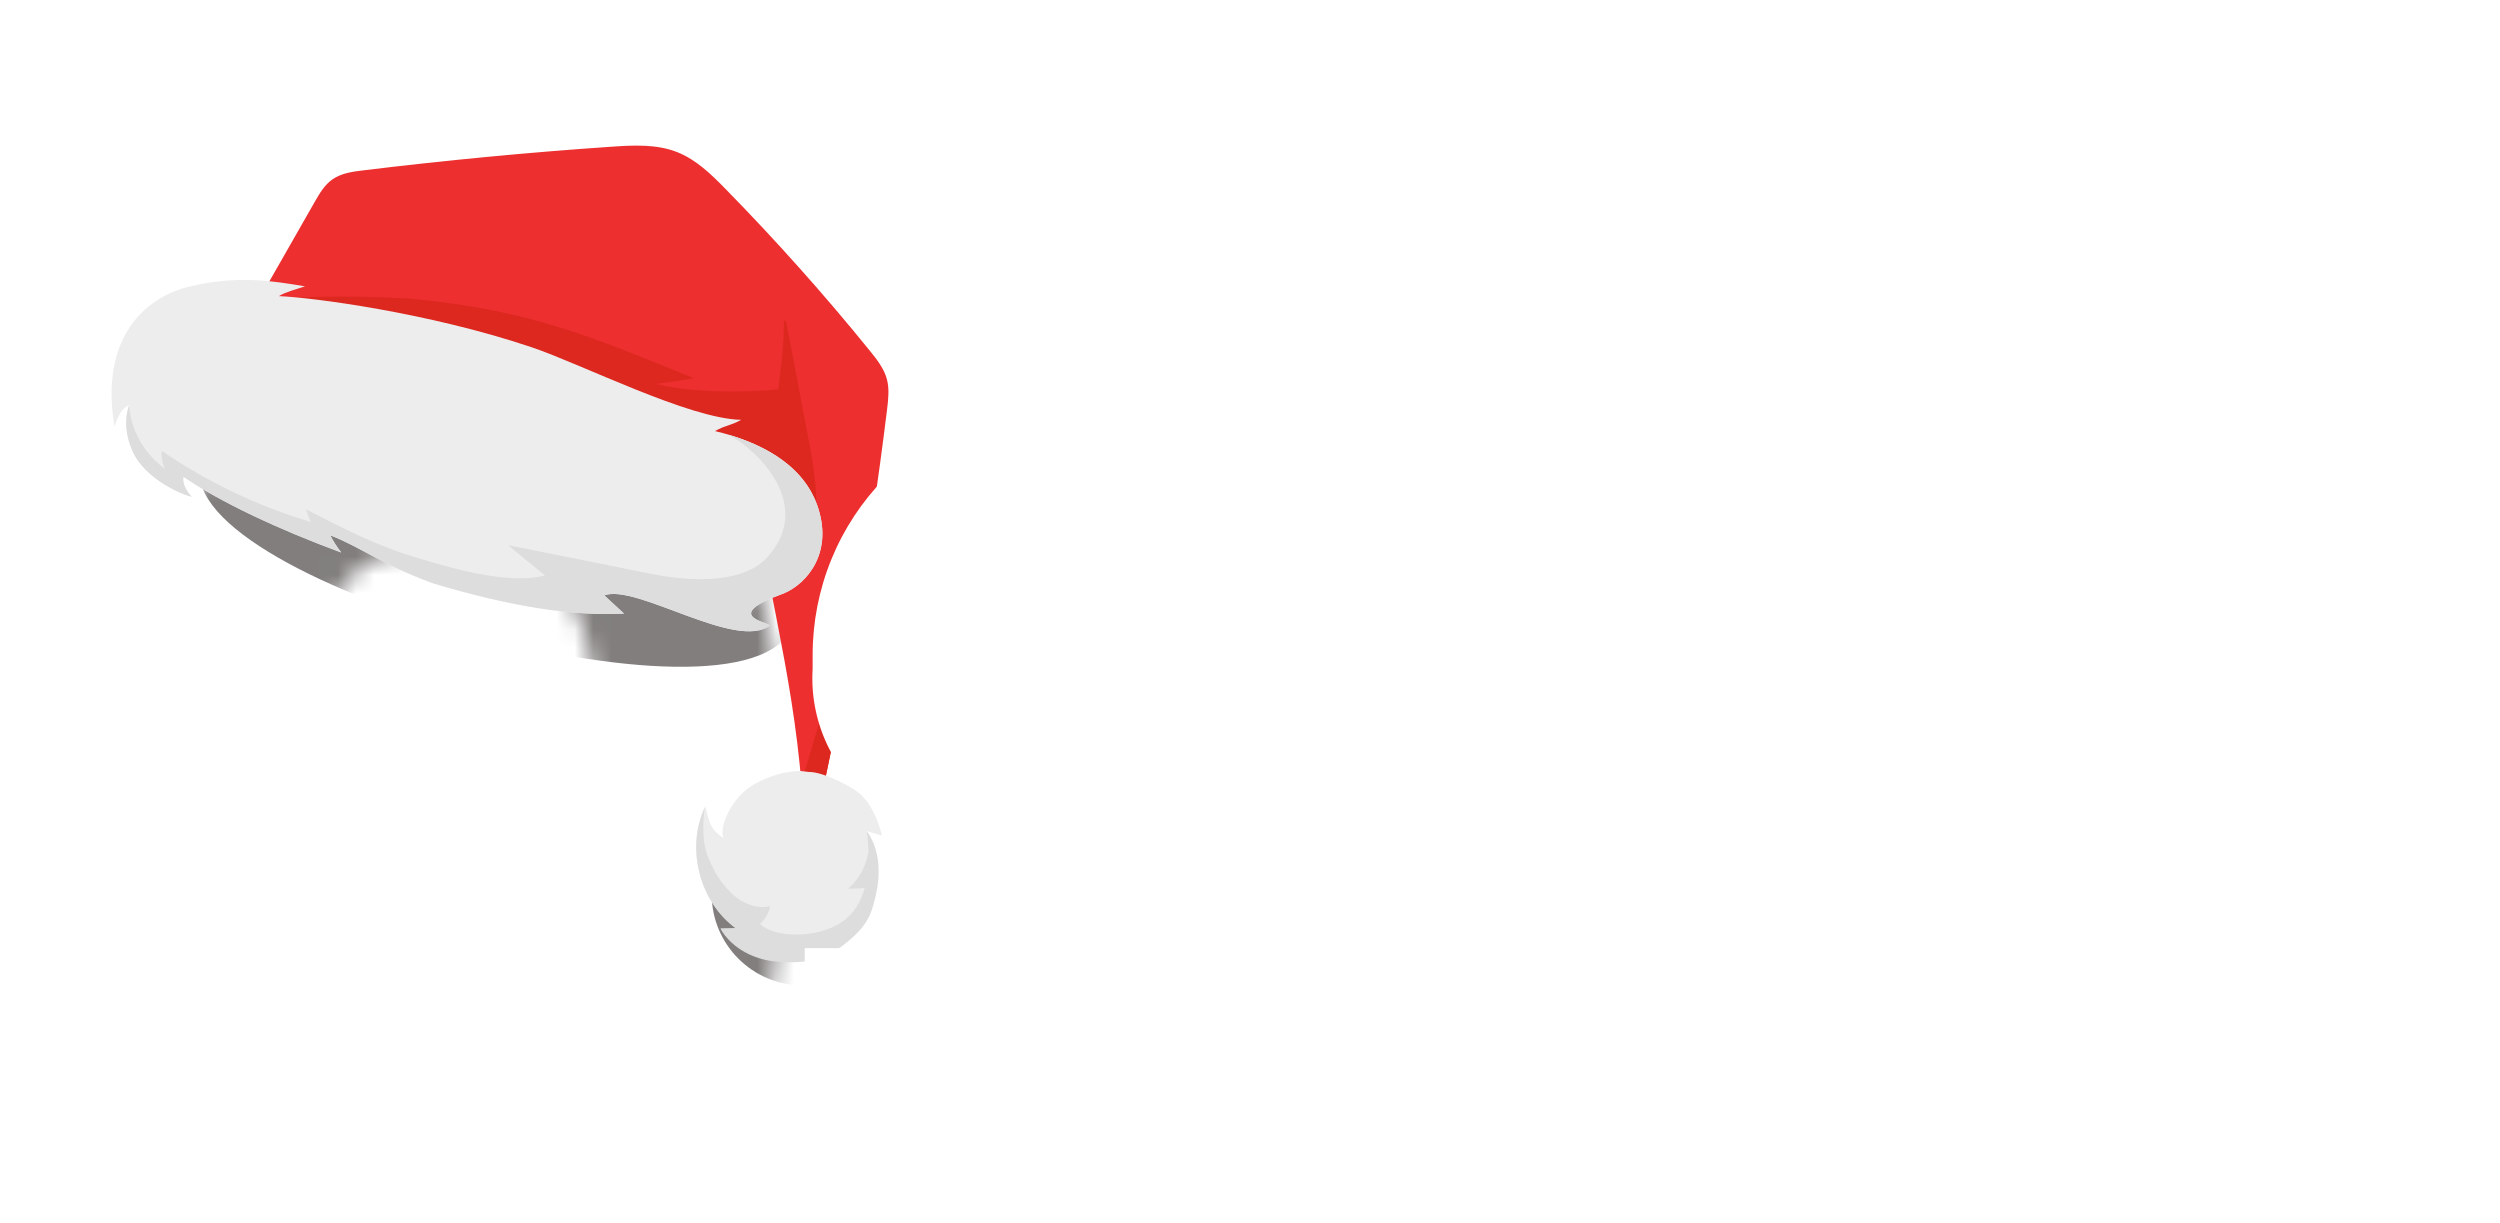 <svg width="137" height="67" viewBox="0 0 137 67" fill="none" xmlns="http://www.w3.org/2000/svg">
<g clip-path="url(#clip0_4699_7273)">
<path d="M42.971 44.59C42.971 61.908 38.165 67 24.748 67C11.332 67 6.617 61.931 6.617 44.59C6.617 27.248 11.389 22.179 24.76 22.179C38.131 22.179 42.971 27.248 42.971 44.59ZM16.457 44.59C16.457 56.055 18.359 59.299 24.76 59.299C31.16 59.299 33.028 56.055 33.028 44.59C33.028 33.125 31.126 29.88 24.726 29.88C18.325 29.88 16.457 33.136 16.457 44.59Z" fill="white"/>
<path d="M137.011 22.179H125.77V67H137.011V22.179Z" fill="white"/>
<path d="M131.5 13.393C130.907 13.393 130.426 12.911 130.426 12.319C130.426 11.727 130.907 11.245 131.5 11.245C132.092 11.245 132.574 11.727 132.574 12.319C132.574 12.911 132.092 13.393 131.5 13.393ZM131.5 11.649C131.13 11.649 130.829 11.949 130.829 12.319C130.829 12.689 131.13 12.989 131.5 12.989C131.869 12.989 132.17 12.689 132.17 12.319C132.17 11.949 131.869 11.649 131.5 11.649Z" fill="white"/>
<path d="M129.233 16.555C129.163 16.555 129.095 16.519 129.058 16.454C129.002 16.358 129.035 16.235 129.132 16.179C130.163 15.584 130.518 14.261 129.923 13.23C129.327 12.199 128.005 11.845 126.974 12.44C126.877 12.495 126.754 12.462 126.698 12.366C126.642 12.269 126.675 12.146 126.772 12.09C127.995 11.383 129.565 11.804 130.272 13.028C130.979 14.251 130.558 15.821 129.334 16.528C129.303 16.547 129.268 16.555 129.234 16.555L129.233 16.555Z" fill="white"/>
<path d="M133.86 16.502C133.749 16.502 133.659 16.411 133.659 16.3C133.659 15.11 132.69 14.141 131.5 14.141C130.31 14.141 129.341 15.11 129.341 16.3C129.341 16.411 129.251 16.502 129.14 16.502C129.028 16.502 128.938 16.411 128.938 16.3C128.938 14.887 130.087 13.738 131.5 13.738C132.913 13.738 134.062 14.887 134.062 16.3C134.062 16.411 133.972 16.502 133.86 16.502Z" fill="white"/>
<path d="M133.767 16.555C133.733 16.555 133.698 16.547 133.666 16.529C132.442 15.822 132.022 14.252 132.728 13.028C133.07 12.435 133.623 12.011 134.284 11.834C134.945 11.657 135.636 11.748 136.229 12.091C136.325 12.146 136.358 12.27 136.303 12.366C136.247 12.462 136.124 12.496 136.027 12.44C135.528 12.152 134.945 12.075 134.389 12.224C133.832 12.374 133.367 12.731 133.078 13.23C132.483 14.261 132.838 15.584 133.868 16.179C133.965 16.235 133.998 16.358 133.942 16.455C133.905 16.519 133.837 16.555 133.767 16.555H133.767Z" fill="white"/>
<path d="M134.951 12.892C134.729 12.892 134.505 12.863 134.284 12.804C133.623 12.627 133.07 12.203 132.728 11.61C132.022 10.386 132.443 8.817 133.666 8.11C133.762 8.054 133.886 8.087 133.942 8.184C133.997 8.28 133.964 8.404 133.868 8.459C132.837 9.055 132.482 10.377 133.078 11.408C133.366 11.908 133.831 12.265 134.388 12.414C134.945 12.563 135.527 12.487 136.026 12.198C136.123 12.143 136.246 12.175 136.302 12.272C136.358 12.369 136.325 12.492 136.228 12.548C135.833 12.776 135.395 12.892 134.951 12.892H134.951Z" fill="white"/>
<path d="M133.767 16.556C133.732 16.556 133.697 16.547 133.666 16.529C132.853 16.059 132.394 15.208 132.385 14.332C132.115 14.209 131.815 14.141 131.5 14.141C131.184 14.141 130.885 14.209 130.614 14.332C130.605 15.209 130.147 16.059 129.334 16.529C129.271 16.565 129.194 16.565 129.132 16.529L129.039 16.475C128.976 16.438 128.938 16.372 128.938 16.3C128.938 15.36 129.446 14.538 130.201 14.092C130.171 13.792 130.077 13.499 129.922 13.23C129.764 12.958 129.556 12.732 129.316 12.559C129.129 12.664 128.928 12.747 128.715 12.804C128.054 12.981 127.364 12.89 126.771 12.548C126.709 12.512 126.67 12.445 126.67 12.373V12.265C126.67 12.193 126.709 12.126 126.771 12.09C127.584 11.621 128.55 11.649 129.314 12.08C129.555 11.907 129.764 11.681 129.922 11.408C130.08 11.135 130.171 10.841 130.2 10.546C129.445 10.1 128.937 9.277 128.937 8.339C128.937 8.267 128.976 8.2 129.038 8.164L129.132 8.11C129.194 8.074 129.271 8.074 129.333 8.11C130.146 8.58 130.605 9.43 130.614 10.307C130.884 10.429 131.184 10.497 131.499 10.497C131.815 10.497 132.114 10.429 132.385 10.307C132.394 9.43 132.852 8.58 133.665 8.11C133.728 8.074 133.805 8.074 133.867 8.11L133.961 8.164C134.023 8.2 134.061 8.267 134.061 8.339C134.061 9.277 133.554 10.1 132.799 10.546C132.828 10.841 132.919 11.135 133.077 11.408C133.232 11.676 133.438 11.904 133.682 12.08C133.869 11.974 134.07 11.892 134.283 11.834C134.944 11.657 135.635 11.748 136.228 12.091C136.29 12.126 136.328 12.193 136.328 12.265V12.373C136.328 12.445 136.29 12.512 136.228 12.548C135.635 12.89 134.944 12.981 134.283 12.804C134.07 12.747 133.869 12.665 133.682 12.559C133.438 12.735 133.232 12.962 133.077 13.23C132.919 13.504 132.828 13.797 132.799 14.092C133.554 14.539 134.061 15.361 134.061 16.3C134.061 16.372 134.023 16.438 133.961 16.475L133.867 16.529C133.836 16.547 133.801 16.556 133.766 16.556H133.767ZM130.194 14.582C129.744 14.925 129.432 15.44 129.358 16.029C129.739 15.741 130.012 15.337 130.138 14.868C130.163 14.773 130.182 14.677 130.194 14.582ZM132.807 14.583C132.879 15.144 133.169 15.671 133.642 16.029C133.568 15.441 133.256 14.926 132.807 14.583ZM129.667 12.32C129.904 12.512 130.11 12.749 130.271 13.029C130.432 13.308 130.535 13.606 130.583 13.908C130.868 13.798 131.176 13.738 131.499 13.738C131.822 13.738 132.131 13.798 132.416 13.908C132.464 13.606 132.566 13.308 132.728 13.029C132.887 12.753 133.091 12.515 133.331 12.32C133.091 12.125 132.887 11.886 132.728 11.611C132.566 11.331 132.464 11.033 132.416 10.732C132.131 10.841 131.822 10.902 131.499 10.902C131.176 10.902 130.868 10.842 130.583 10.732C130.535 11.033 130.432 11.331 130.271 11.611C130.112 11.886 129.907 12.126 129.667 12.321V12.32ZM134.11 12.319C134.2 12.357 134.293 12.389 134.388 12.414C134.857 12.54 135.344 12.505 135.784 12.319C135.344 12.133 134.857 12.099 134.388 12.225C134.293 12.25 134.2 12.282 134.11 12.319ZM127.216 12.319C127.762 12.549 128.364 12.537 128.886 12.319C128.364 12.101 127.762 12.089 127.216 12.319ZM133.641 8.61C133.169 8.968 132.879 9.495 132.806 10.056C133.256 9.713 133.567 9.197 133.641 8.61ZM129.358 8.61C129.432 9.198 129.743 9.713 130.193 10.056C130.121 9.495 129.83 8.968 129.358 8.61Z" fill="white"/>
<path d="M131.5 10.901C131.388 10.901 131.298 10.811 131.298 10.699V8.285C131.298 8.173 131.388 8.083 131.5 8.083C131.611 8.083 131.702 8.173 131.702 8.285V10.699C131.702 10.811 131.611 10.901 131.5 10.901Z" fill="white"/>
<path d="M130.096 11.711C130.062 11.711 130.028 11.702 129.996 11.684L127.905 10.477C127.84 10.44 127.804 10.372 127.804 10.302C127.804 10.268 127.813 10.233 127.831 10.201C127.887 10.104 128.01 10.071 128.107 10.127L130.197 11.335C130.262 11.372 130.298 11.44 130.298 11.509C130.298 11.544 130.289 11.578 130.271 11.61C130.234 11.675 130.166 11.711 130.096 11.711Z" fill="white"/>
<path d="M128.006 14.538C127.936 14.538 127.868 14.502 127.831 14.437C127.813 14.406 127.804 14.371 127.804 14.336C127.804 14.267 127.84 14.199 127.905 14.162L129.996 12.954C130.092 12.898 130.216 12.931 130.271 13.028C130.29 13.06 130.298 13.095 130.298 13.129C130.298 13.199 130.262 13.267 130.198 13.304L128.107 14.511C128.075 14.53 128.04 14.538 128.006 14.538Z" fill="white"/>
<path d="M131.5 16.555C131.388 16.555 131.298 16.465 131.298 16.354V13.939C131.298 13.828 131.388 13.738 131.5 13.738C131.611 13.738 131.702 13.828 131.702 13.939V16.354C131.702 16.465 131.611 16.555 131.5 16.555Z" fill="white"/>
<path d="M134.994 14.538C134.959 14.538 134.925 14.529 134.893 14.511L132.802 13.304C132.737 13.267 132.701 13.199 132.701 13.129C132.701 13.095 132.71 13.06 132.728 13.028C132.784 12.932 132.907 12.898 133.003 12.954L135.095 14.161C135.159 14.199 135.196 14.267 135.196 14.336C135.196 14.371 135.187 14.405 135.169 14.437C135.131 14.502 135.063 14.538 134.994 14.538Z" fill="white"/>
<path d="M132.903 11.711C132.833 11.711 132.765 11.675 132.728 11.61C132.71 11.579 132.701 11.544 132.701 11.509C132.701 11.44 132.737 11.372 132.802 11.335L134.893 10.127C134.99 10.071 135.113 10.104 135.169 10.201C135.187 10.233 135.196 10.268 135.196 10.302C135.196 10.372 135.16 10.44 135.095 10.477L133.004 11.684C132.972 11.703 132.937 11.711 132.903 11.711Z" fill="white"/>
<path d="M131.358 6.058C131.039 6.374 130.863 6.795 130.863 7.243C130.863 7.692 131.039 8.113 131.358 8.428C131.398 8.467 131.449 8.486 131.5 8.486C131.551 8.486 131.603 8.467 131.642 8.428C131.961 8.113 132.137 7.692 132.137 7.243C132.137 6.795 131.961 6.374 131.642 6.058C131.563 5.98 131.437 5.98 131.358 6.058Z" fill="white"/>
<path d="M127.423 9.229C127.034 9.005 126.582 8.947 126.149 9.065C126.042 9.095 125.979 9.204 126.007 9.311C126.121 9.745 126.397 10.108 126.786 10.332C127.042 10.481 127.327 10.556 127.616 10.556C127.763 10.556 127.913 10.536 128.06 10.496C128.166 10.466 128.23 10.357 128.201 10.25C128.087 9.816 127.811 9.453 127.423 9.229V9.229Z" fill="white"/>
<path d="M128.059 14.142C127.626 14.023 127.173 14.081 126.785 14.306C126.397 14.53 126.12 14.892 126.006 15.327C125.979 15.434 126.042 15.544 126.148 15.572C126.295 15.613 126.444 15.633 126.592 15.633C126.881 15.633 127.165 15.557 127.422 15.409C127.81 15.185 128.087 14.823 128.201 14.388C128.229 14.281 128.166 14.171 128.059 14.142Z" fill="white"/>
<path d="M131.358 16.21C131.039 16.526 130.863 16.946 130.863 17.395C130.863 17.844 131.039 18.264 131.358 18.58C131.398 18.619 131.449 18.638 131.5 18.638C131.551 18.638 131.603 18.619 131.642 18.58C131.961 18.264 132.137 17.844 132.137 17.395C132.137 16.946 131.961 16.526 131.642 16.21C131.563 16.132 131.437 16.132 131.358 16.21Z" fill="white"/>
<path d="M136.214 14.305C135.826 14.081 135.373 14.023 134.94 14.141C134.834 14.171 134.771 14.28 134.798 14.387C134.912 14.822 135.189 15.184 135.577 15.409C135.834 15.557 136.118 15.632 136.407 15.632C136.555 15.632 136.704 15.612 136.851 15.572C136.958 15.543 137.021 15.433 136.993 15.326C136.879 14.892 136.602 14.529 136.214 14.305V14.305Z" fill="white"/>
<path d="M134.941 10.497C135.088 10.537 135.236 10.556 135.385 10.556C135.673 10.556 135.958 10.481 136.215 10.333C136.603 10.109 136.879 9.746 136.993 9.312C137.021 9.205 136.958 9.095 136.852 9.066C136.419 8.947 135.966 9.005 135.578 9.229C135.189 9.453 134.913 9.816 134.799 10.251C134.771 10.358 134.834 10.467 134.941 10.496V10.497Z" fill="white"/>
<path d="M105.349 22.122C107.522 22.097 109.673 22.551 111.655 23.452C113.638 24.353 115.403 25.68 116.83 27.34C119.967 30.767 121.666 35.297 121.568 39.971V66.965H110.554V37.685C110.594 36.178 110.05 34.716 109.04 33.61C108.576 33.084 108.007 32.666 107.37 32.383C106.734 32.1 106.044 31.959 105.349 31.97H100.372C99.74 31.963 99.113 32.083 98.526 32.323C97.94 32.562 97.406 32.917 96.956 33.367C96.001 34.295 95.366 35.509 95.145 36.831V66.965H84.097L84.166 6.165H95.145V23.091C96.823 22.469 98.597 22.156 100.384 22.168L105.349 22.122Z" fill="white"/>
<mask id="mask0_4699_7273" style="mask-type:alpha" maskUnits="userSpaceOnUse" x="6" y="22" width="37" height="45">
<path d="M42.971 44.59C42.971 61.908 38.165 67 24.749 67C11.332 67 6.617 61.931 6.617 44.59C6.617 27.248 11.389 22.179 24.76 22.179C38.131 22.179 42.971 27.248 42.971 44.59ZM16.457 44.59C16.457 56.055 18.359 59.299 24.76 59.299C31.161 59.299 33.029 56.055 33.029 44.59C33.029 33.125 31.127 29.88 24.726 29.88C18.325 29.88 16.457 33.136 16.457 44.59Z" fill="white"/>
</mask>
<g mask="url(#mask0_4699_7273)">
<g filter="url(#filter0_f_4699_7273)">
<path d="M11 25.5C9.5 32 41.999 41 43.5 34C45 27 12.5 19 11 25.5Z" fill="#827E7E"/>
</g>
<g filter="url(#filter1_f_4699_7273)">
<circle cx="44" cy="49" r="5" fill="#827E7E"/>
</g>
</g>
<path d="M13.424 17.76C14.697 15.533 15.966 13.304 17.239 11.077C17.503 10.615 17.78 10.136 18.216 9.83C18.699 9.492 19.311 9.406 19.896 9.337C24.419 8.784 28.96 8.352 33.504 8.04C34.717 7.957 35.979 7.89 37.112 8.337C38.156 8.75 38.983 9.561 39.768 10.364C42.542 13.196 45.183 16.157 47.679 19.236C48.059 19.707 48.446 20.198 48.602 20.781C48.744 21.316 48.679 21.879 48.613 22.427C47.63 30.425 46.239 38.374 44.441 46.228C44.136 46.664 43.406 46.549 43.063 46.138C42.723 45.729 43.976 43.609 43.933 43.08C43.391 36.506 41.866 31.669 40.989 24.914" fill="#ED2F2F"/>
<path d="M44.041 22.678L43.079 17.614C43.066 17.542 42.959 17.549 42.96 17.624C42.971 20.406 41.966 25.899 40.835 30.143C40.239 29.534 39.763 28.767 38.524 27.604C34.231 23.567 29.348 20.934 23.547 19.904C23.996 19.658 24.199 19.534 24.649 19.288C21.485 17.878 19.911 17.412 16.522 16.697C15.953 16.578 13.004 16.731 11.918 17.297L39.864 33.368C39.578 34.178 40.507 32.478 40.251 32.921L42.645 31.539C44.62 27.759 45.104 29.183 44.478 24.965" fill="#DD281F"/>
<path d="M42.611 27.404C41.182 25.418 45.112 20.992 43.306 21.267C42.18 21.438 38.424 21.658 35.956 21.041C36.804 20.92 37.19 20.854 38.035 20.732C32.464 18.469 29.148 17.036 22.894 16.407C21.028 16.22 16.499 16.173 14.458 16.439" fill="#DD281F"/>
<path d="M47.364 31.223L43.931 42.844L43.915 42.873C43.92 42.943 43.928 43.01 43.934 43.08C43.979 43.61 42.723 45.732 43.063 46.139C43.403 46.548 44.137 46.664 44.441 46.228C45.576 41.258 46.551 36.255 47.361 31.222L47.364 31.223Z" fill="#DD281F"/>
<path d="M44.767 27.643C43.937 25.361 41.544 24.184 39.183 23.623C39.796 23.278 40.004 23.349 40.616 23.007C37.75 22.95 31.84 19.938 29.124 19.026C23.434 17.114 17.06 16.299 15.282 16.228C15.616 16.014 16.189 15.864 16.714 15.692C14.805 15.365 13.527 15.225 11.757 15.444C11.258 15.507 10.318 15.692 9.842 15.859C7.417 16.701 5.541 19.073 6.276 23.383C6.542 22.51 6.854 22.291 7.081 22.199C6.687 23.29 7.095 24.412 7.341 24.882C8.21 26.549 10.575 27.296 10.494 27.209C10.154 26.847 9.981 26.414 10.057 26.131C12.068 27.512 15.229 28.999 18.701 30.28C18.474 29.981 18.266 29.67 18.097 29.335C19.766 29.979 20.866 30.908 23.733 31.968C27.982 33.24 31.386 33.774 34.196 33.626L33.116 32.628C34.868 31.975 40.357 35.681 42.191 34.277C41.973 34.058 39.572 33.736 42.957 32.518C44.239 31.977 45.714 30.248 44.769 27.643L44.767 27.643Z" fill="#EDEDED"/>
<path d="M44.766 27.643C44.025 25.602 42.034 24.446 39.93 23.823C41.5 24.649 44.614 27.646 42.075 30.511C40.335 32.473 36.032 31.517 35.544 31.418C32.977 30.903 30.409 30.388 27.841 29.875C28.218 30.202 29.489 31.213 29.866 31.54C27.787 32.057 24.683 31.124 22.632 30.5C20.585 29.877 18.668 28.89 16.765 27.907C16.849 28.138 16.936 28.37 17.02 28.601C14.124 27.735 11.361 26.418 8.867 24.708C8.833 25.044 8.892 25.39 9.04 25.695C7.071 24.233 7.078 22.196 7.078 22.196C6.685 23.287 7.093 24.408 7.339 24.879C8.207 26.546 10.573 27.293 10.492 27.206C10.151 26.844 9.979 26.41 10.055 26.127C12.066 27.508 15.226 28.995 18.698 30.276C18.472 29.978 18.264 29.666 18.094 29.332C19.764 29.976 20.863 30.904 23.731 31.964C27.979 33.236 31.384 33.771 34.194 33.622L33.114 32.624C34.866 31.972 40.355 35.678 42.189 34.273C41.971 34.054 39.569 33.732 42.955 32.514C44.237 31.974 45.712 30.244 44.767 27.64L44.766 27.643Z" fill="#DDDDDD"/>
<path d="M44.332 42.305C45.072 42.286 46.789 43.109 47.288 43.657C47.878 44.309 48.146 45.074 48.332 45.791C48.051 45.707 47.772 45.626 47.491 45.542C48.228 46.536 48.2 48.005 47.852 49.195C47.503 50.384 47.202 50.91 45.795 51.873C44.419 52.575 44.044 52.644 42.772 52.613C41.501 52.582 40.109 52.001 39.49 50.889C39.769 50.883 40.05 50.878 40.328 50.872C38.309 49.402 37.562 46.425 38.652 44.176C38.889 45.094 38.877 45.394 39.654 45.936C39.381 45.455 39.996 43.703 41.381 42.946C42.122 42.544 43.028 42.251 43.871 42.25" fill="#EDEDED"/>
<path d="M47.984 49.09C48.275 47.885 48.225 46.536 47.489 45.541C47.489 45.541 47.574 45.992 47.596 46.629C47.483 47.42 47.087 48.174 46.483 48.697C46.786 48.71 47.088 48.692 47.388 48.651C47.191 49.366 46.826 50.048 46.178 50.499C44.77 51.479 42.4 51.383 41.647 50.63C41.931 50.379 42.132 50.031 42.205 49.658C41.487 49.825 40.715 49.529 40.174 49.027C39.633 48.525 39.324 48.091 39.005 47.425C38.688 46.766 38.405 46.122 38.615 44.261C37.585 46.497 38.334 49.418 40.33 50.869C40.051 50.875 39.77 50.88 39.492 50.886C40.107 52 41.384 52.622 42.653 52.706C43.913 52.791 44.617 52.718 45.908 52.019C47.556 50.835 47.734 50.148 47.987 49.091L47.984 49.09Z" fill="#DDDDDD"/>
<path d="M58.404 66.965C56.529 66.973 54.671 66.605 52.936 65.884C51.202 65.162 49.625 64.1 48.296 62.759C46.967 61.419 45.912 59.825 45.192 58.07C44.472 56.316 44.1 54.434 44.099 52.533V51.956H55.647V53.953C55.635 54.394 55.712 54.833 55.875 55.243C56.037 55.652 56.282 56.023 56.593 56.332C56.898 56.647 57.264 56.895 57.667 57.062C58.07 57.229 58.503 57.31 58.939 57.301H65.966C66.391 57.308 66.813 57.226 67.205 57.059C67.597 56.892 67.951 56.644 68.244 56.332C68.557 56.024 68.803 55.654 68.968 55.244C69.133 54.835 69.212 54.395 69.2 53.953V52.683C69.2 50.744 66.581 49.327 61.342 48.434C55.374 47.364 51.077 45.998 48.449 44.336C47.172 43.532 46.134 42.393 45.444 41.039C44.754 39.685 44.439 38.167 44.532 36.646V35.884C44.533 34.082 44.885 32.298 45.567 30.633C46.249 28.969 47.248 27.457 48.507 26.184C49.765 24.912 51.259 23.903 52.902 23.216C54.546 22.529 56.307 22.176 58.085 22.179H66.9C68.676 22.151 70.439 22.495 72.077 23.191C73.716 23.886 75.195 24.918 76.421 26.22C77.688 27.477 78.689 28.982 79.364 30.643C80.04 32.305 80.375 34.088 80.35 35.884V36.577H68.551V35.018C68.556 34.61 68.481 34.205 68.33 33.827C68.18 33.448 67.957 33.104 67.674 32.813C67.403 32.517 67.073 32.282 66.706 32.123C66.339 31.964 65.943 31.884 65.544 31.889H59.224C58.823 31.884 58.426 31.963 58.057 32.122C57.688 32.281 57.356 32.517 57.082 32.813C56.8 33.104 56.577 33.448 56.427 33.827C56.276 34.205 56.201 34.61 56.205 35.018V36.288C56.195 36.562 56.239 36.834 56.335 37.09C56.431 37.346 56.577 37.58 56.764 37.778C57.274 38.252 57.886 38.6 58.552 38.794C59.297 39.064 60.057 39.288 60.829 39.463C61.547 39.625 62.572 39.821 63.882 40.064C70.001 41.157 74.333 42.484 76.877 44.047C79.473 45.606 80.749 48.238 80.749 51.956V52.602C80.716 56.427 79.192 60.084 76.51 62.775C73.829 65.465 70.206 66.972 66.433 66.965H58.404Z" fill="white"/>
</g>
<defs>
<filter id="filter0_f_4699_7273" x="6.95" y="19.098" width="40.6" height="21.443" filterUnits="userSpaceOnUse" color-interpolation-filters="sRGB">
<feFlood flood-opacity="0" result="BackgroundImageFix"/>
<feBlend mode="normal" in="SourceGraphic" in2="BackgroundImageFix" result="shape"/>
<feGaussianBlur stdDeviation="2" result="effect1_foregroundBlur_4699_7273"/>
</filter>
<filter id="filter1_f_4699_7273" x="35" y="40" width="18" height="18" filterUnits="userSpaceOnUse" color-interpolation-filters="sRGB">
<feFlood flood-opacity="0" result="BackgroundImageFix"/>
<feBlend mode="normal" in="SourceGraphic" in2="BackgroundImageFix" result="shape"/>
<feGaussianBlur stdDeviation="2" result="effect1_foregroundBlur_4699_7273"/>
</filter>
<clipPath id="clip0_4699_7273">
<rect width="137" height="67" fill="white"/>
</clipPath>
</defs>
</svg>
